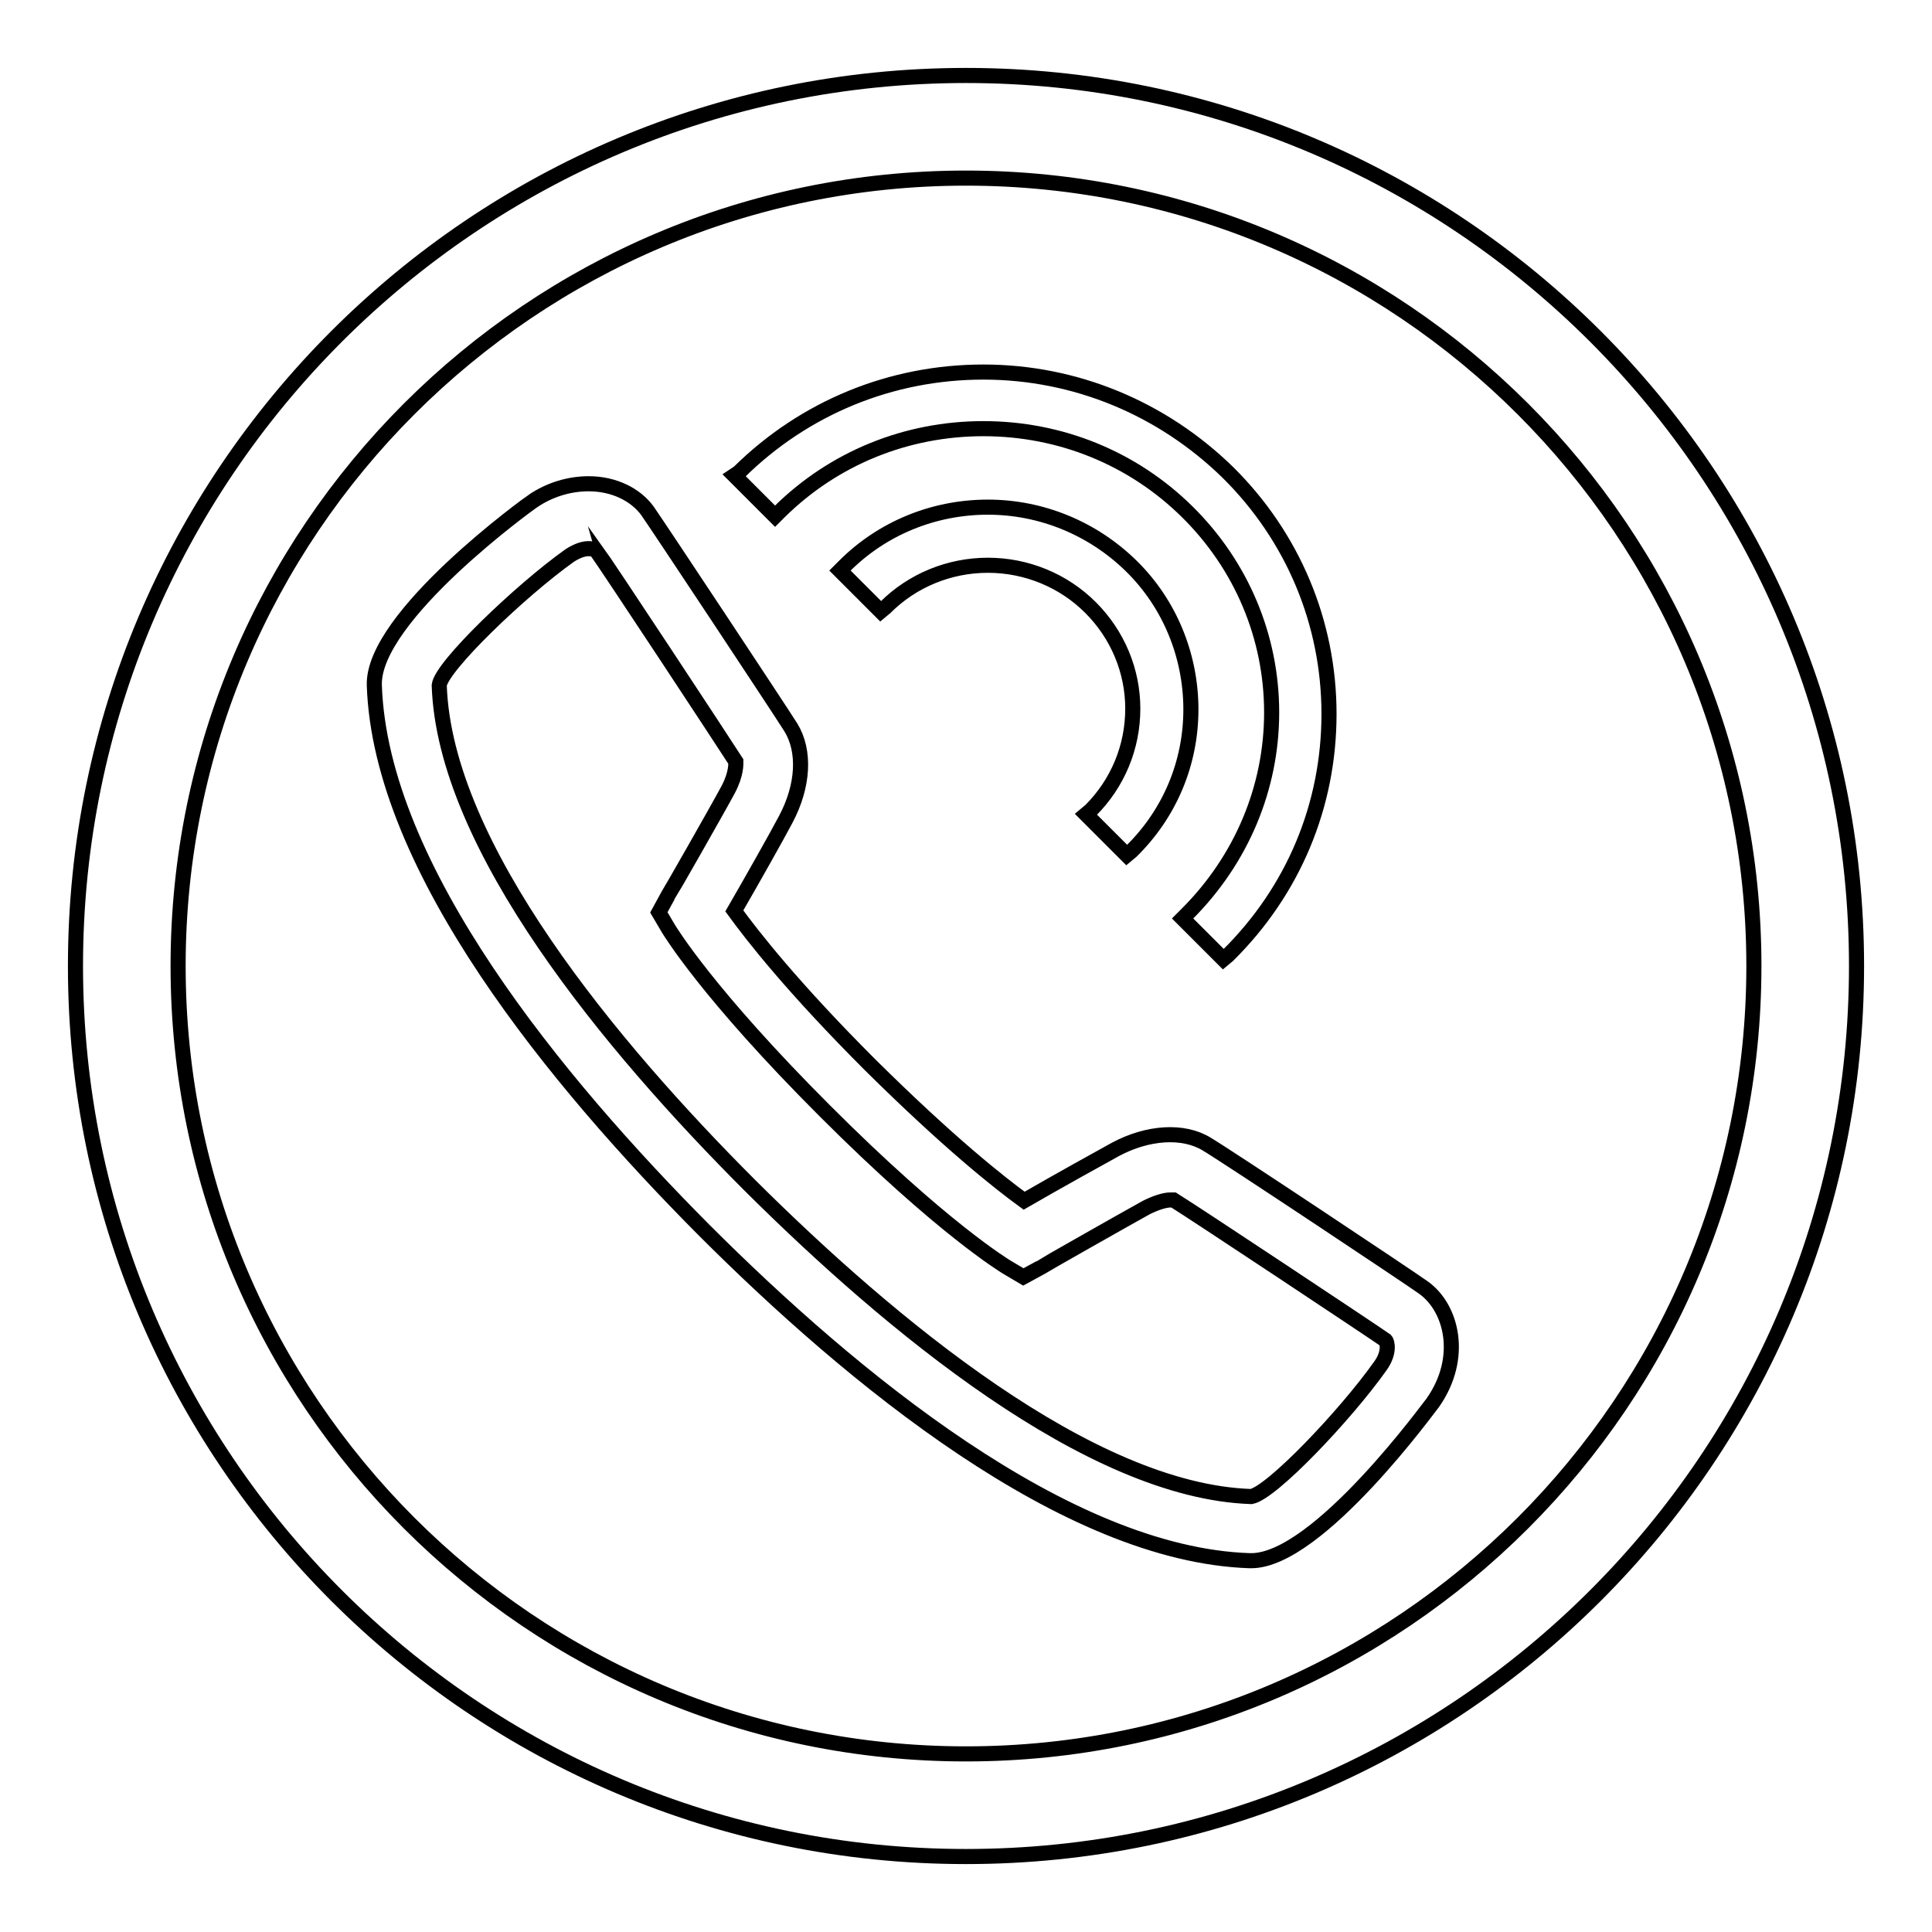 <?xml version="1.0" encoding="utf-8"?>
<!-- Svg Vector Icons : http://www.onlinewebfonts.com/icon -->
<!DOCTYPE svg PUBLIC "-//W3C//DTD SVG 1.1//EN" "http://www.w3.org/Graphics/SVG/1.1/DTD/svg11.dtd">
<svg version="1.1" xmlns="http://www.w3.org/2000/svg" xmlns:xlink="http://www.w3.org/1999/xlink" x="0px" y="0px" viewBox="0 0 256 256" enable-background="new 0 0 256 256" xml:space="preserve">
<g> <path stroke-width="2" fill-opacity="0" stroke="#000000"  d="M143.9,107.9l5.4,5.4l0.6-0.5c5.1-5,7.9-11.7,7.9-18.8S155,80,149.9,75c-5.1-5-11.9-7.8-19-7.8 c-7.2,0-14,2.8-19,7.8l-0.6,0.6l5.4,5.4l0.6-0.5c3.6-3.6,8.5-5.6,13.6-5.6c5.1,0,10,2,13.6,5.6c3.6,3.6,5.6,8.4,5.6,13.4 c0,5.1-2,9.9-5.6,13.5L143.9,107.9z M103.3,67.8c7.2-7.1,16.8-11,27-11c10.2,0,19.8,3.9,27,11c7.2,7.1,11.2,16.6,11.2,26.6 s-4,19.5-11.2,26.7l-0.6,0.6l5.4,5.4l0.6-0.5c8.7-8.6,13.4-19.9,13.4-32s-4.8-23.5-13.4-32c-8.7-8.5-20.2-13.3-32.4-13.3 c-12.2,0-23.7,4.7-32.4,13.3L97.3,63l5.4,5.4L103.3,67.8z M188.6,170.6c-2.1-1.5-25.7-17.2-28.7-19c-3.1-1.9-7.8-1.6-12.1,0.7 c-2,1.1-7.6,4.2-12.1,6.8c-3.3-2.4-10-7.7-20.4-18c-10.3-10.3-15.6-17.1-18-20.4c2.2-3.8,5.7-10,6.8-12.1c2.4-4.5,2.6-9.1,0.7-12.2 c-1.7-2.7-17.4-26.4-19-28.7c-1.6-2.2-4.5-3.6-7.8-3.6c-2.6,0-5.2,0.8-7.4,2.3c-0.2,0.1-21.3,15.3-21,24.4 c0.8,24.3,24.2,52.6,43.7,72.2c19.5,19.5,47.9,43,72.3,43.8l0.2,0c8.9,0,23.9-20.8,24.1-21C194,179.9,192.4,173.3,188.6,170.6z  M96.5,104.6c-1.5,2.8-7.9,14-8,14.1l-1.2,2.2l1.3,2.2c0.2,0.3,5.1,8.5,20.7,24.1c15.6,15.6,23.8,20.5,24.1,20.7l2.2,1.3l2.2-1.2 c0.1-0.1,11.2-6.4,14.1-8c1.2-0.6,2.4-1,3.2-1c0.3,0,0.4,0,0.4,0c2.9,1.8,26.4,17.4,28.1,18.6c0.2,0.2,0.6,1.6-0.7,3.4 c-4.6,6.5-14.4,16.8-17.1,17.3c-21.4-0.7-47.9-22.8-66.4-41.2c-18.4-18.4-40.5-44.9-41.2-66.3c0.3-2.5,10.7-12.5,17.3-17.2 c1.1-0.7,1.9-0.9,2.5-0.9c0.6,0,0.9,0.2,0.9,0.1c1.6,2.2,17,25.6,18.6,28.1C97.5,101.2,97.6,102.5,96.5,104.6z M128,246 c-65.1,0-118-52.9-118-118S62.9,10,128,10s118,52.9,118,118S193.1,246,128,246z M128,23.6C70.4,23.6,23.6,70.4,23.6,128 S70.4,232.4,128,232.4S232.4,185.6,232.4,128S185.6,23.6,128,23.6z"/></g>
</svg>